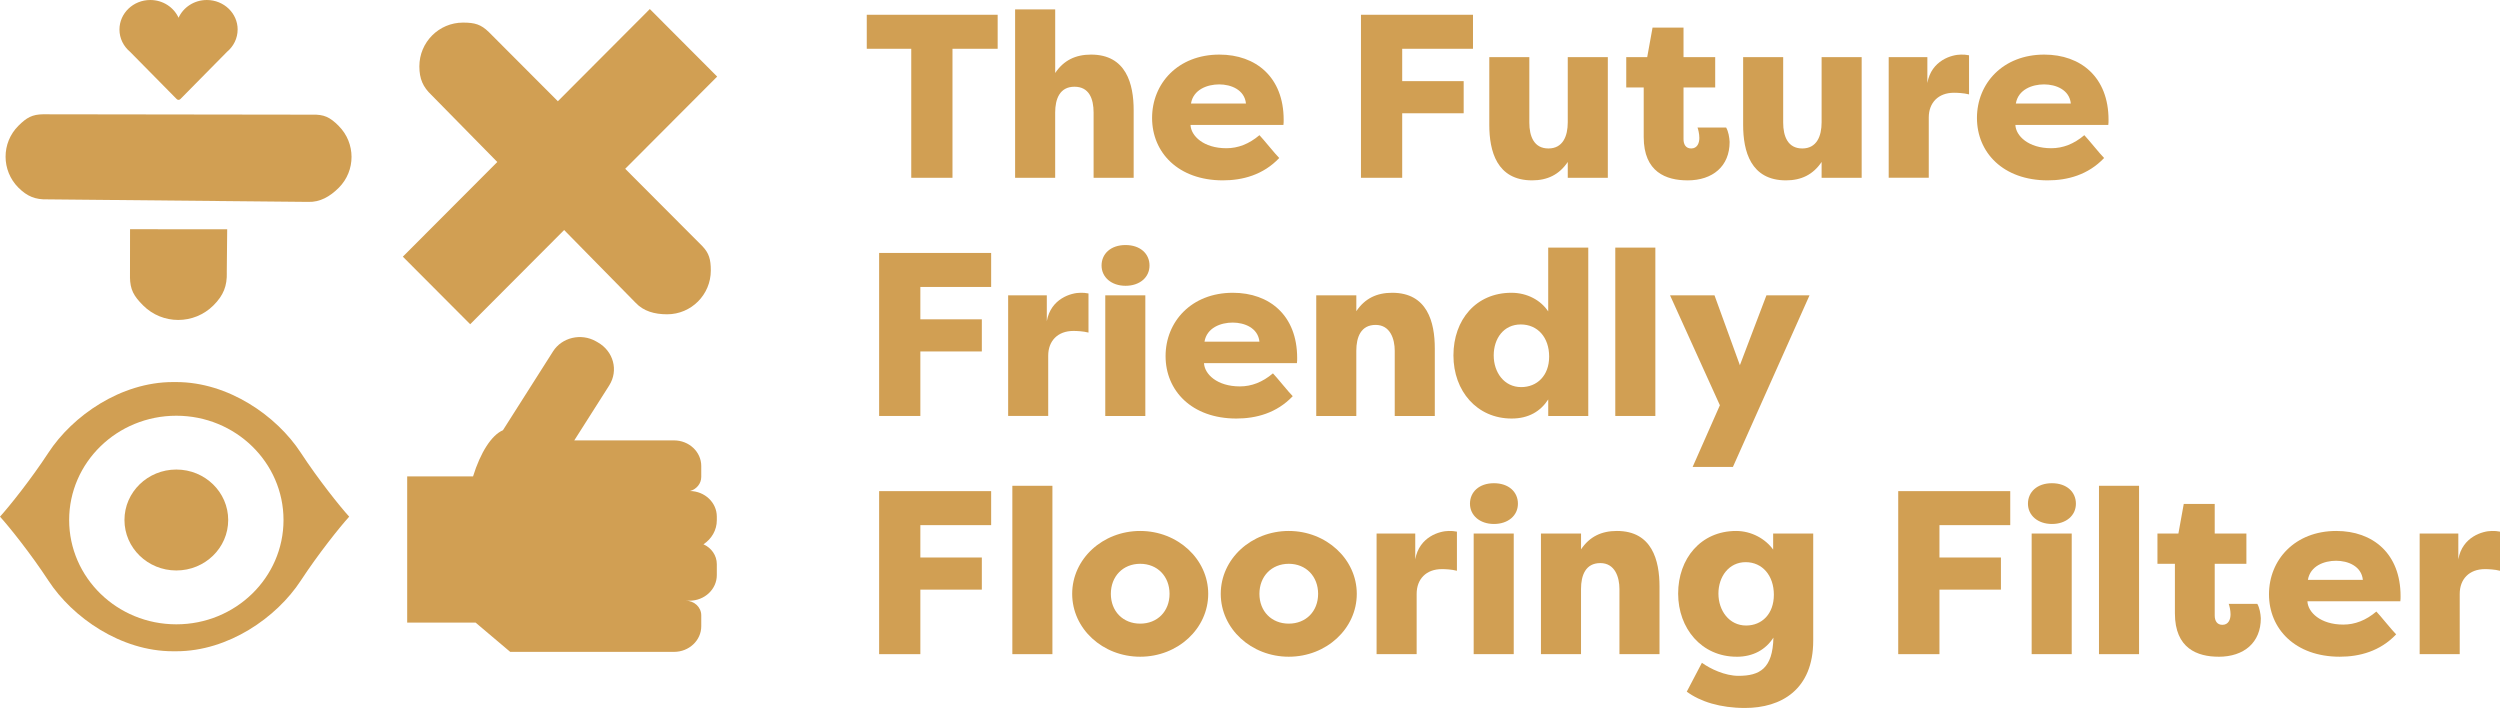 <svg xmlns="http://www.w3.org/2000/svg" id="Laag_1" viewBox="0 0 944.66 267.51"><defs><style>.cls-1,.cls-2{fill:#d19f53;}.cls-2{fill-rule:evenodd;}</style></defs><path class="cls-1" d="m376.98,5.58v12.85h-17.07v48.75h-15.58V18.43h-16.81V5.58h49.46Z"></path><path class="cls-1" d="m383.58,3.56h15.14v24.02c3.26-4.84,7.74-6.95,13.55-6.95,13.29,0,16.1,11.09,16.1,21.03v25.52h-15.14v-24.64c0-5.19-1.67-9.77-7.22-9.77s-7.3,4.58-7.3,9.77v24.64h-15.14V3.56Z"></path><path class="cls-1" d="m435.33,44.57c0-13.02,9.77-23.94,25.43-23.94,13.82,0,24.29,8.54,24.29,24.64,0,.62,0,1.32-.09,1.94h-35.11c.18,4.14,4.93,8.8,13.55,8.8,4.4,0,8.54-1.58,12.5-4.93,1.23,1.23,6.25,7.48,7.48,8.62-6.07,6.42-13.9,8.45-21.3,8.45-16.9,0-26.75-10.56-26.75-23.58Zm14.7-5.46h20.77c-.53-5.19-5.63-7.22-10.12-7.22s-9.77,1.94-10.65,7.22Z"></path><path class="cls-1" d="m514.26,67.18V5.58h42.33v12.85h-26.75v12.23h23.23v12.14h-23.23v24.38h-15.58Z"></path><path class="cls-1" d="m607.54,67.18h-15.14v-5.98c-3.26,4.84-7.74,6.95-13.46,6.95-13.38,0-16.19-11.09-16.19-20.94v-25.61h15.13v24.73c0,5.19,1.76,9.77,7.22,9.77s7.3-4.66,7.3-9.86v-24.64h15.14v45.58Z"></path><path class="cls-1" d="m637.64,68.15c-8.01,0-16.54-3.08-16.54-16.37v-18.74h-6.6v-11.44h7.92l2.02-11.18h11.7v11.18h11.97v11.44h-11.97v19.54c0,2.02.88,3.52,2.9,3.52,2.29,0,3.08-2.02,3.08-3.96,0-1.58-.44-3.34-.7-3.96h10.82c.88,1.58,1.23,3.7,1.32,5.46,0,9.15-6.34,14.52-15.93,14.52Z"></path><path class="cls-1" d="m703.46,67.18h-15.14v-5.98c-3.26,4.84-7.74,6.95-13.46,6.95-13.38,0-16.19-11.09-16.19-20.94v-25.61h15.13v24.73c0,5.19,1.76,9.77,7.22,9.77s7.3-4.66,7.3-9.86v-24.64h15.14v45.58Z"></path><path class="cls-1" d="m728.28,31.37c1.5-8.62,9.33-10.74,12.67-10.74,1.41,0,1.58,0,3.08.26v14.78c-2.02-.53-4.49-.62-5.72-.62-5.9,0-9.5,3.78-9.5,9.33v22.79h-15.14V21.6h14.61v9.77Z"></path><path class="cls-1" d="m747.02,44.57c0-13.02,9.77-23.94,25.43-23.94,13.82,0,24.29,8.54,24.29,24.64,0,.62,0,1.32-.09,1.94h-35.11c.18,4.14,4.93,8.8,13.55,8.8,4.4,0,8.54-1.58,12.5-4.93,1.23,1.23,6.25,7.48,7.48,8.62-6.07,6.42-13.9,8.45-21.3,8.45-16.9,0-26.75-10.56-26.75-23.58Zm14.7-5.46h20.77c-.53-5.19-5.63-7.22-10.12-7.22s-9.77,1.94-10.65,7.22Z"></path><path class="cls-1" d="m332.19,157.18v-61.6h42.33v12.85h-26.75v12.23h23.23v12.14h-23.23v24.38h-15.58Z"></path><path class="cls-1" d="m395.55,121.37c1.5-8.62,9.33-10.74,12.67-10.74,1.41,0,1.58,0,3.08.26v14.78c-2.02-.53-4.49-.62-5.72-.62-5.9,0-9.5,3.78-9.5,9.33v22.79h-15.14v-45.58h14.61v9.77Z"></path><path class="cls-1" d="m425.3,92.59c5.54,0,9.06,3.26,9.06,7.74s-3.7,7.66-9.06,7.66-9.06-3.26-9.06-7.66,3.43-7.74,9.06-7.74Zm-7.66,64.59v-45.58h15.14v45.58h-15.14Z"></path><path class="cls-1" d="m440.43,134.57c0-13.02,9.77-23.94,25.43-23.94,13.82,0,24.29,8.54,24.29,24.64,0,.62,0,1.32-.09,1.94h-35.11c.18,4.14,4.93,8.8,13.55,8.8,4.4,0,8.54-1.58,12.5-4.93,1.23,1.23,6.25,7.48,7.48,8.62-6.07,6.42-13.9,8.45-21.3,8.45-16.9,0-26.75-10.56-26.75-23.58Zm14.7-5.46h20.77c-.53-5.19-5.63-7.22-10.12-7.22s-9.77,1.94-10.65,7.22Z"></path><path class="cls-1" d="m497.37,111.6h15.14v5.98c3.26-4.84,7.74-6.95,13.55-6.95,13.29,0,16.1,11.09,16.1,21.03v25.52h-15.14v-24.64c0-4.4-1.67-9.77-7.22-9.77s-7.3,4.58-7.3,9.77v24.64h-15.14v-45.58Z"></path><path class="cls-1" d="m600.15,93.56v63.62h-15.13v-6.25c-2.9,4.49-7.39,7.22-13.82,7.22-13.11,0-22-10.38-22-23.85s8.54-23.67,21.91-23.67c5.98,0,11.09,2.82,13.9,7.04v-24.11h15.13Zm-25.34,52.71c5.98,0,10.56-4.31,10.56-11.53s-4.31-12.14-10.74-12.14-10.21,5.28-10.21,11.7,3.96,11.97,10.38,11.97Z"></path><path class="cls-1" d="m610.36,157.18v-63.62h15.14v63.62h-15.14Z"></path><path class="cls-1" d="m631.04,111.6h16.81l9.59,26.4,10.03-26.4h16.28l-28.95,64.85h-15.22l10.3-23.32-18.83-41.53Z"></path><path class="cls-1" d="m332.19,247.18v-61.6h42.33v12.85h-26.75v12.23h23.23v12.14h-23.23v24.38h-15.58Z"></path><path class="cls-1" d="m382.53,247.18v-63.62h15.14v63.62h-15.14Z"></path><path class="cls-1" d="m430.84,248.15c-14.17,0-25.7-10.56-25.7-23.76s11.53-23.76,25.7-23.76,25.7,10.65,25.7,23.76-11.44,23.76-25.7,23.76Zm0-12.5c6.51,0,11.09-4.66,11.09-11.26s-4.58-11.35-11.09-11.35-11.09,4.75-11.09,11.35,4.58,11.26,11.09,11.26Z"></path><path class="cls-1" d="m486.98,248.15c-14.17,0-25.7-10.56-25.7-23.76s11.53-23.76,25.7-23.76,25.7,10.65,25.7,23.76-11.44,23.76-25.7,23.76Zm0-12.5c6.51,0,11.09-4.66,11.09-11.26s-4.58-11.35-11.09-11.35-11.09,4.75-11.09,11.35,4.58,11.26,11.09,11.26Z"></path><path class="cls-1" d="m534.77,211.37c1.5-8.62,9.33-10.74,12.67-10.74,1.41,0,1.58,0,3.08.26v14.78c-2.02-.53-4.49-.62-5.72-.62-5.9,0-9.5,3.78-9.5,9.33v22.79h-15.14v-45.58h14.61v9.77Z"></path><path class="cls-1" d="m564.51,182.59c5.54,0,9.06,3.26,9.06,7.74s-3.7,7.66-9.06,7.66-9.06-3.26-9.06-7.66,3.43-7.74,9.06-7.74Zm-7.66,64.59v-45.58h15.14v45.58h-15.14Z"></path><path class="cls-1" d="m582.28,201.6h15.14v5.98c3.26-4.84,7.74-6.95,13.55-6.95,13.29,0,16.1,11.09,16.1,21.03v25.52h-15.14v-24.64c0-4.4-1.67-9.77-7.22-9.77s-7.3,4.58-7.3,9.77v24.64h-15.14v-45.58Z"></path><path class="cls-1" d="m656.2,248.15c-13.2,0-22.09-10.65-22.09-23.85s8.54-23.67,21.91-23.67c5.81,0,11.09,2.99,13.99,7.04v-6.07h15.14v40.48c0,18.48-12.06,25.43-25.78,25.43-9.33,0-16.9-2.38-22-6.16l5.72-10.91c3.17,2.29,8.71,4.93,13.82,4.93,8.01,0,12.94-2.73,13.2-14.43-2.9,4.49-7.57,7.22-13.9,7.22Zm3.61-11.79c5.98,0,10.47-4.4,10.47-11.62s-4.31-12.32-10.65-12.32-10.3,5.46-10.3,11.88,4.05,12.06,10.47,12.06Z"></path><path class="cls-1" d="m717.27,247.18v-61.6h42.33v12.85h-26.75v12.23h23.23v12.14h-23.23v24.38h-15.58Z"></path><path class="cls-1" d="m775.35,182.59c5.54,0,9.06,3.26,9.06,7.74s-3.7,7.66-9.06,7.66-9.06-3.26-9.06-7.66,3.43-7.74,9.06-7.74Zm-7.66,64.59v-45.58h15.14v45.58h-15.14Z"></path><path class="cls-1" d="m793.13,247.18v-63.62h15.14v63.62h-15.14Z"></path><path class="cls-1" d="m838.36,248.15c-8.01,0-16.54-3.08-16.54-16.37v-18.74h-6.6v-11.44h7.92l2.02-11.18h11.7v11.18h11.97v11.44h-11.97v19.54c0,2.02.88,3.52,2.9,3.52,2.29,0,3.08-2.02,3.08-3.96,0-1.58-.44-3.34-.7-3.96h10.82c.88,1.58,1.23,3.7,1.32,5.46,0,9.15-6.34,14.52-15.93,14.52Z"></path><path class="cls-1" d="m857.37,224.57c0-13.02,9.77-23.94,25.43-23.94,13.82,0,24.29,8.54,24.29,24.64,0,.62,0,1.32-.09,1.94h-35.11c.18,4.14,4.93,8.8,13.55,8.8,4.4,0,8.54-1.58,12.5-4.93,1.23,1.23,6.25,7.48,7.48,8.62-6.07,6.42-13.9,8.45-21.3,8.45-16.9,0-26.75-10.56-26.75-23.58Zm14.7-5.46h20.77c-.53-5.19-5.63-7.22-10.12-7.22s-9.77,1.94-10.65,7.22Z"></path><path class="cls-1" d="m928.91,211.37c1.5-8.62,9.33-10.74,12.67-10.74,1.41,0,1.58,0,3.08.26v14.78c-2.02-.53-4.49-.62-5.72-.62-5.9,0-9.5,3.78-9.5,9.33v22.79h-15.14v-45.58h14.61v9.77Z"></path><path class="cls-1" d="m264.53,92.13l.93.94c-.29-.31-.6-.62-.93-.94Z"></path><path class="cls-1" d="m236.24,63.78l34.75-34.84-25.45-25.52-34.75,34.84-29.53-29.6,3.43,3.44c-2.97-2.89-5.27-3.56-9.73-3.56-9.11,0-16.5,7.41-16.5,16.54,0,4.75,1.39,7.81,4.58,10.83l24.87,25.3-35.69,35.78,25.45,25.52,35.5-35.59,27,27.48c3.01,3.21,7.18,4.36,11.92,4.36,9.11,0,16.5-7.41,16.5-16.54,0-4.25-.69-6.54-3.12-9.13l-29.22-29.3Z"></path><polygon class="cls-1" points="265.47 93.07 265.47 93.07 266.11 93.71 265.47 93.07"></polygon><path class="cls-1" d="m127.99,47.58c-3.36-3.36-5.59-4.38-9.99-4.25h2.23s-108.75-.15-108.75-.15h4.85c-4.14.06-6.24,1.21-9.4,4.37-6.44,6.44-6.43,16.9.03,23.36,3.36,3.36,6.5,4.54,10.89,4.42l98.65.96c4.4.14,8.16-1.99,11.51-5.34,6.44-6.44,6.43-16.9-.03-23.36Z"></path><path class="cls-1" d="m89.8,11.16c0-6.17-5.22-11.16-11.65-11.16-4.78,0-8.88,2.76-10.68,6.71-1.8-3.95-5.9-6.71-10.68-6.71-6.43,0-11.65,5-11.65,11.16,0,3.36,1.55,6.36,4,8.41l17.59,17.83c.39.45,1.08.45,1.47,0l17.59-17.83c2.45-2.05,4-5.05,4-8.41Z"></path><path class="cls-1" d="m85.69,102.99l.16-16.35-36.71-.03-.03,23.63v-5.53c.07,4.72,1.38,7.11,4.97,10.7,7.33,7.33,19.24,7.32,26.59-.03,3.82-3.82,5.17-7.4,5.03-12.4Z"></path><path class="cls-1" d="m230.2,145.63c3.58-5.64,1.63-12.93-4.37-16.3l-.71-.4c-5.57-3.13-12.79-1.42-16.13,3.82l-18.95,29.82c-4.31,1.84-8.49,8.41-11.29,17.44h-24.89s0,55.26,0,55.26h25.86s13.07,11.05,13.07,11.05h61.9c5.68,0,10.29-4.33,10.29-9.67v-4.14c0-3.05-2.63-5.53-5.88-5.53h1.47c5.68,0,10.29-4.33,10.29-9.67v-4.14c0-3.31-2.07-6.17-5.05-7.5,3.05-2,5.05-5.32,5.05-9.08v-1.38c0-5.3-4.53-9.6-10.14-9.67,2.46-.66,4.26-2.79,4.26-5.32v-4.14c0-5.34-4.61-9.67-10.29-9.67h-37.69s13.21-20.78,13.21-20.78Z"></path><path class="cls-2" d="m66.63,235.91c22.37,0,40.5-17.65,40.5-39.41s-18.13-39.41-40.5-39.41-40.5,17.65-40.5,39.41,18.13,39.41,40.5,39.41Zm-48.34-64.84c-6.53,9.99-14.81,20.34-18.29,24.16,3.48,3.81,11.76,14.17,18.29,24.16,9.14,13.99,27.43,26.7,47.03,26.7h1.31c19.6,0,37.89-12.71,47.03-26.7,6.53-9.99,14.81-20.34,18.29-24.16-3.48-3.81-11.76-14.17-18.29-24.16-9.14-13.99-27.43-26.7-47.03-26.7h-1.31c-19.6,0-37.89,12.71-47.03,26.7Z"></path><ellipse class="cls-1" cx="66.63" cy="196.49" rx="19.6" ry="19.07"></ellipse></svg>
